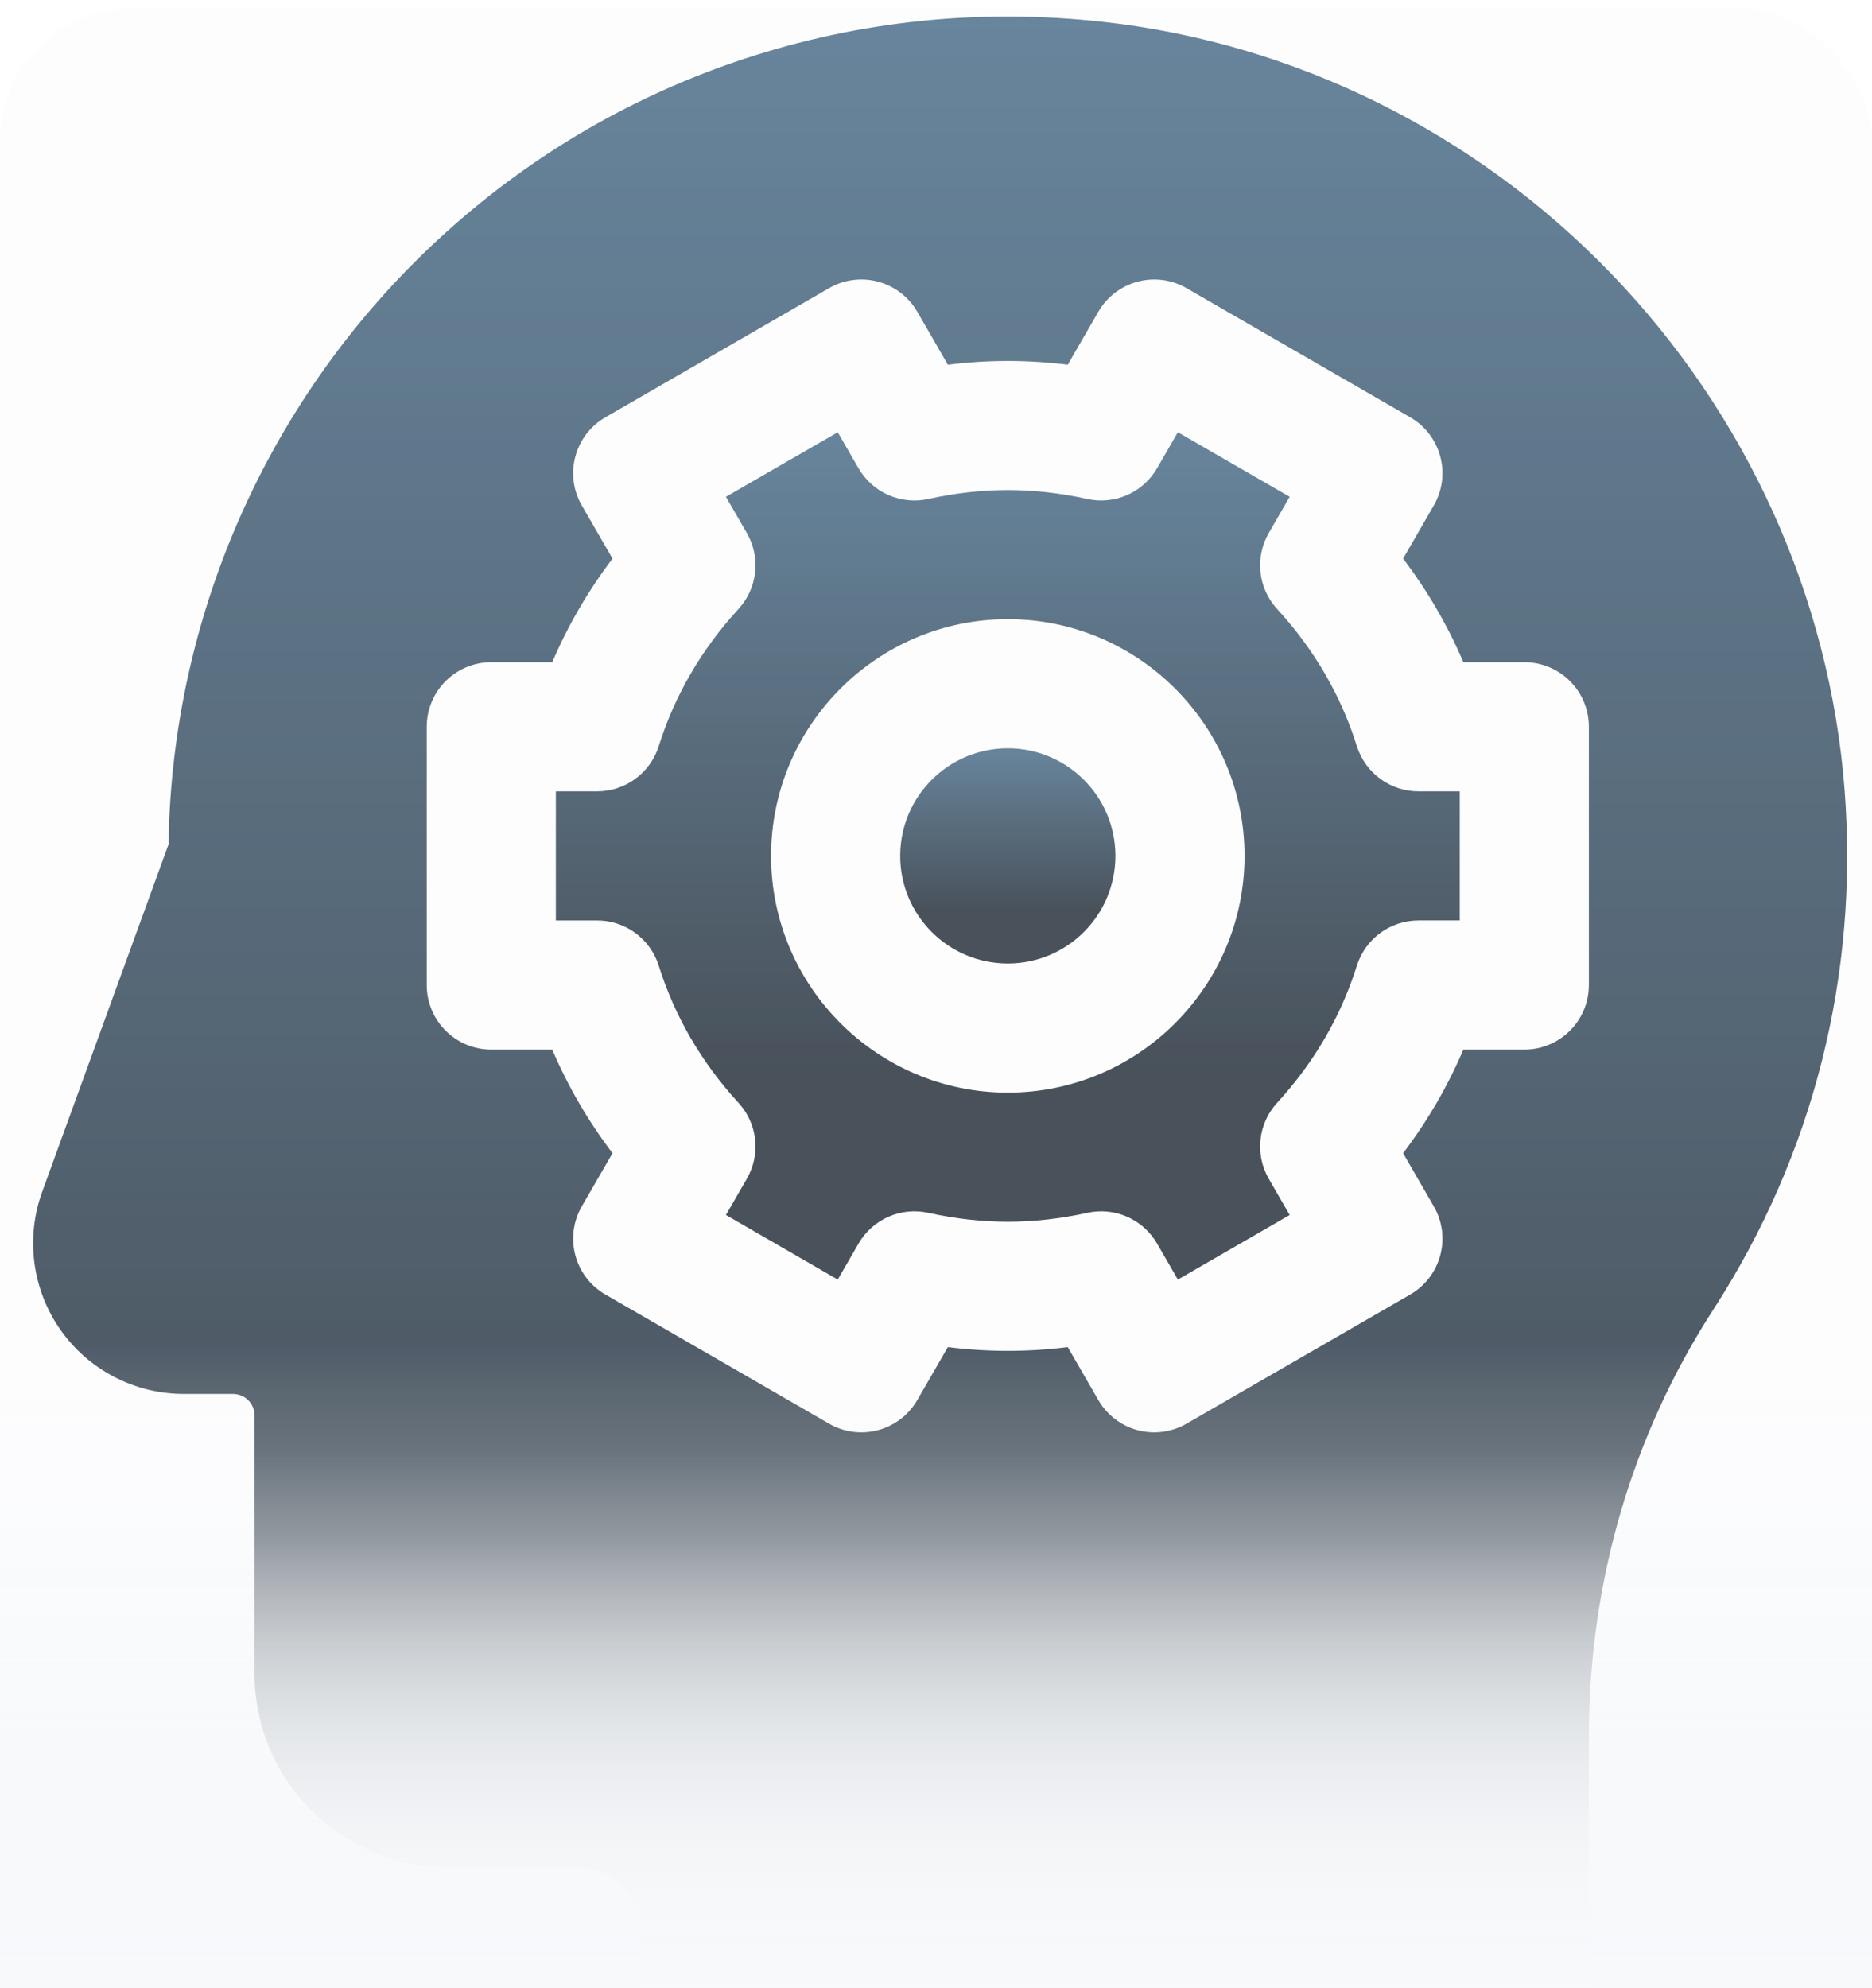 <?xml version="1.0" encoding="utf-8"?>
<svg xmlns="http://www.w3.org/2000/svg" fill="none" height="240" viewBox="0 0 226 240" width="226">
<g clip-path="url(#clip0_165_17533)">
<g filter="url(#filter0_i_165_17533)">
<path d="M121.669 116.325C128.843 116.325 134.66 110.508 134.66 103.334C134.66 96.159 128.843 90.343 121.669 90.343C114.494 90.343 108.678 96.159 108.678 103.334C108.678 110.508 114.494 116.325 121.669 116.325Z" fill="url(#paint0_linear_165_17533)"/>
<path d="M163.81 90.081C161.888 83.963 158.648 78.391 154.18 73.522C151.879 71.014 151.472 67.303 153.173 64.355L155.7 59.979L142.199 52.185L139.691 56.529C137.991 59.474 134.577 60.976 131.256 60.242C128.029 59.527 124.803 59.165 121.669 59.165C118.534 59.165 115.309 59.527 112.082 60.242C108.76 60.977 105.347 59.474 103.646 56.529L101.138 52.185L87.637 59.979L90.164 64.355C91.866 67.302 91.458 71.014 89.157 73.522C84.689 78.391 81.449 83.963 79.528 90.081C78.507 93.329 75.496 95.54 72.091 95.54H67.107V111.129H72.091C75.496 111.129 78.507 113.339 79.528 116.587C81.45 122.705 84.69 128.277 89.157 133.146C91.458 135.653 91.866 139.365 90.164 142.313L87.638 146.688L101.139 154.483L103.647 150.139C105.347 147.194 108.761 145.69 112.082 146.426C115.309 147.141 118.534 147.503 121.669 147.503C124.804 147.503 128.029 147.141 131.256 146.426C134.577 145.69 137.991 147.193 139.691 150.139L142.2 154.483L155.7 146.688L153.174 142.313C151.472 139.365 151.88 135.654 154.181 133.146C158.648 128.277 161.888 122.705 163.811 116.586C164.832 113.338 167.842 111.128 171.247 111.128H176.231V95.539H171.247C167.841 95.54 164.83 93.329 163.81 90.081ZM121.669 131.914C105.91 131.914 93.089 119.093 93.089 103.334C93.089 87.575 105.91 74.754 121.669 74.754C137.428 74.754 150.249 87.575 150.249 103.334C150.249 119.093 137.428 131.914 121.669 131.914Z" fill="url(#paint1_linear_165_17533)"/>
<path d="M222.69 95.36C220.901 72.142 210.875 49.989 194.461 32.98C178.026 15.951 156.237 5.174 133.107 2.634C118.314 1.01 103.776 2.509 89.895 7.088C76.597 11.476 64.541 18.462 54.064 27.853C32.979 46.749 20.741 73.681 20.349 101.934L5.093 143.886C3.068 149.457 3.889 155.681 7.289 160.536C10.69 165.391 16.259 168.289 22.186 168.289H28.134C29.567 168.289 30.732 169.454 30.732 170.887V202.065C30.732 214.959 41.222 225.449 54.116 225.449H69.705C74.003 225.449 77.5 228.946 77.5 233.243V260.26C77.5 264.565 80.99 268.055 85.294 268.055H184.025C188.33 268.055 191.82 264.565 191.82 260.26V209.63C191.82 191.111 197.012 173.298 206.835 158.117C218.93 139.423 224.413 117.721 222.69 95.36ZM191.82 118.923C191.82 123.228 188.33 126.718 184.025 126.718H176.667C174.775 131.153 172.343 135.334 169.392 139.226L173.098 145.645C175.25 149.372 173.973 154.14 170.245 156.292L143.244 171.881C142.017 172.59 140.677 172.927 139.354 172.927C136.66 172.927 134.04 171.529 132.597 169.028L128.906 162.637C124.05 163.243 119.287 163.243 114.432 162.637L110.741 169.028C108.588 172.756 103.822 174.034 100.094 171.881L73.093 156.292C69.365 154.14 68.088 149.372 70.24 145.645L73.946 139.226C70.994 135.334 68.563 131.153 66.671 126.718H59.313C55.008 126.718 51.518 123.228 51.518 118.923V87.745C51.518 83.44 55.008 79.95 59.313 79.95H66.671C68.563 75.515 70.995 71.334 73.946 67.442L70.24 61.024C68.088 57.296 69.365 52.529 73.093 50.376L100.094 34.787C101.884 33.753 104.012 33.474 106.008 34.008C108.005 34.544 109.708 35.849 110.741 37.64L114.432 44.032C119.287 43.426 124.051 43.426 128.906 44.032L132.597 37.64C133.63 35.85 135.333 34.544 137.33 34.008C139.326 33.474 141.454 33.754 143.244 34.787L170.245 50.376C173.973 52.529 175.25 57.296 173.098 61.024L169.392 67.442C172.343 71.334 174.775 75.515 176.667 79.95H184.025C188.33 79.95 191.82 83.44 191.82 87.745V118.923Z" fill="url(#paint2_linear_165_17533)"/>
</g>
<g filter="url(#filter1_b_165_17533)">
<rect fill="#F7F9FB" fill-opacity="0.2" height="240" rx="16" width="226" y="1"/>
</g>
<rect fill="url(#paint3_linear_165_17533)" height="66" width="226" y="175"/>
<rect fill="url(#paint4_linear_165_17533)" height="55" width="226" y="186"/>
<rect fill="url(#paint5_linear_165_17533)" height="79" width="226" y="162"/>
</g>
<defs>
<filter color-interpolation-filters="sRGB" filterUnits="userSpaceOnUse" height="266.055" id="filter0_i_165_17533" width="219" x="4" y="2">
<feFlood flood-opacity="0" result="BackgroundImageFix"/>
<feBlend in="SourceGraphic" in2="BackgroundImageFix" mode="normal" result="shape"/>
<feColorMatrix in="SourceAlpha" result="hardAlpha" type="matrix" values="0 0 0 0 0 0 0 0 0 0 0 0 0 0 0 0 0 0 127 0"/>
<feOffset/>
<feGaussianBlur stdDeviation="5"/>
<feComposite in2="hardAlpha" k2="-1" k3="1" operator="arithmetic"/>
<feColorMatrix type="matrix" values="0 0 0 0 1 0 0 0 0 1 0 0 0 0 1 0 0 0 0.15 0"/>
<feBlend in2="shape" mode="normal" result="effect1_innerShadow_165_17533"/>
</filter>
<filter color-interpolation-filters="sRGB" filterUnits="userSpaceOnUse" height="241" id="filter1_b_165_17533" width="227" x="-0.5" y="0.5">
<feFlood flood-opacity="0" result="BackgroundImageFix"/>
<feGaussianBlur in="BackgroundImageFix" stdDeviation="0.25"/>
<feComposite in2="SourceAlpha" operator="in" result="effect1_backgroundBlur_165_17533"/>
<feBlend in="SourceGraphic" in2="effect1_backgroundBlur_165_17533" mode="normal" result="shape"/>
</filter>
<linearGradient gradientUnits="userSpaceOnUse" id="paint0_linear_165_17533" x1="121.669" x2="121.669" y1="90.343" y2="116.325">
<stop stop-color="#446985"/>
<stop offset="0.75" stop-color="#1E2933"/>
</linearGradient>
<linearGradient gradientUnits="userSpaceOnUse" id="paint1_linear_165_17533" x1="121.669" x2="121.669" y1="52.185" y2="154.483">
<stop stop-color="#446985"/>
<stop offset="0.75" stop-color="#1E2933"/>
</linearGradient>
<linearGradient gradientUnits="userSpaceOnUse" id="paint2_linear_165_17533" x1="113.5" x2="113.5" y1="2" y2="268.055">
<stop stop-color="#446985"/>
<stop offset="0.75" stop-color="#1E2933"/>
</linearGradient>
<linearGradient gradientUnits="userSpaceOnUse" id="paint3_linear_165_17533" x1="113" x2="113" y1="175" y2="241">
<stop stop-color="#F7F9FB" stop-opacity="0"/>
<stop offset="1" stop-color="#F7F9FB"/>
</linearGradient>
<linearGradient gradientUnits="userSpaceOnUse" id="paint4_linear_165_17533" x1="113" x2="113" y1="186" y2="241">
<stop stop-color="#F7F9FB" stop-opacity="0"/>
<stop offset="1" stop-color="#F7F9FB"/>
</linearGradient>
<linearGradient gradientUnits="userSpaceOnUse" id="paint5_linear_165_17533" x1="113" x2="113" y1="162" y2="241">
<stop stop-color="#F7F9FB" stop-opacity="0"/>
<stop offset="1" stop-color="#F7F9FB"/>
</linearGradient>
<clipPath id="clip0_165_17533">
<rect fill="white" height="240" width="226"/>
</clipPath>
</defs>
</svg>